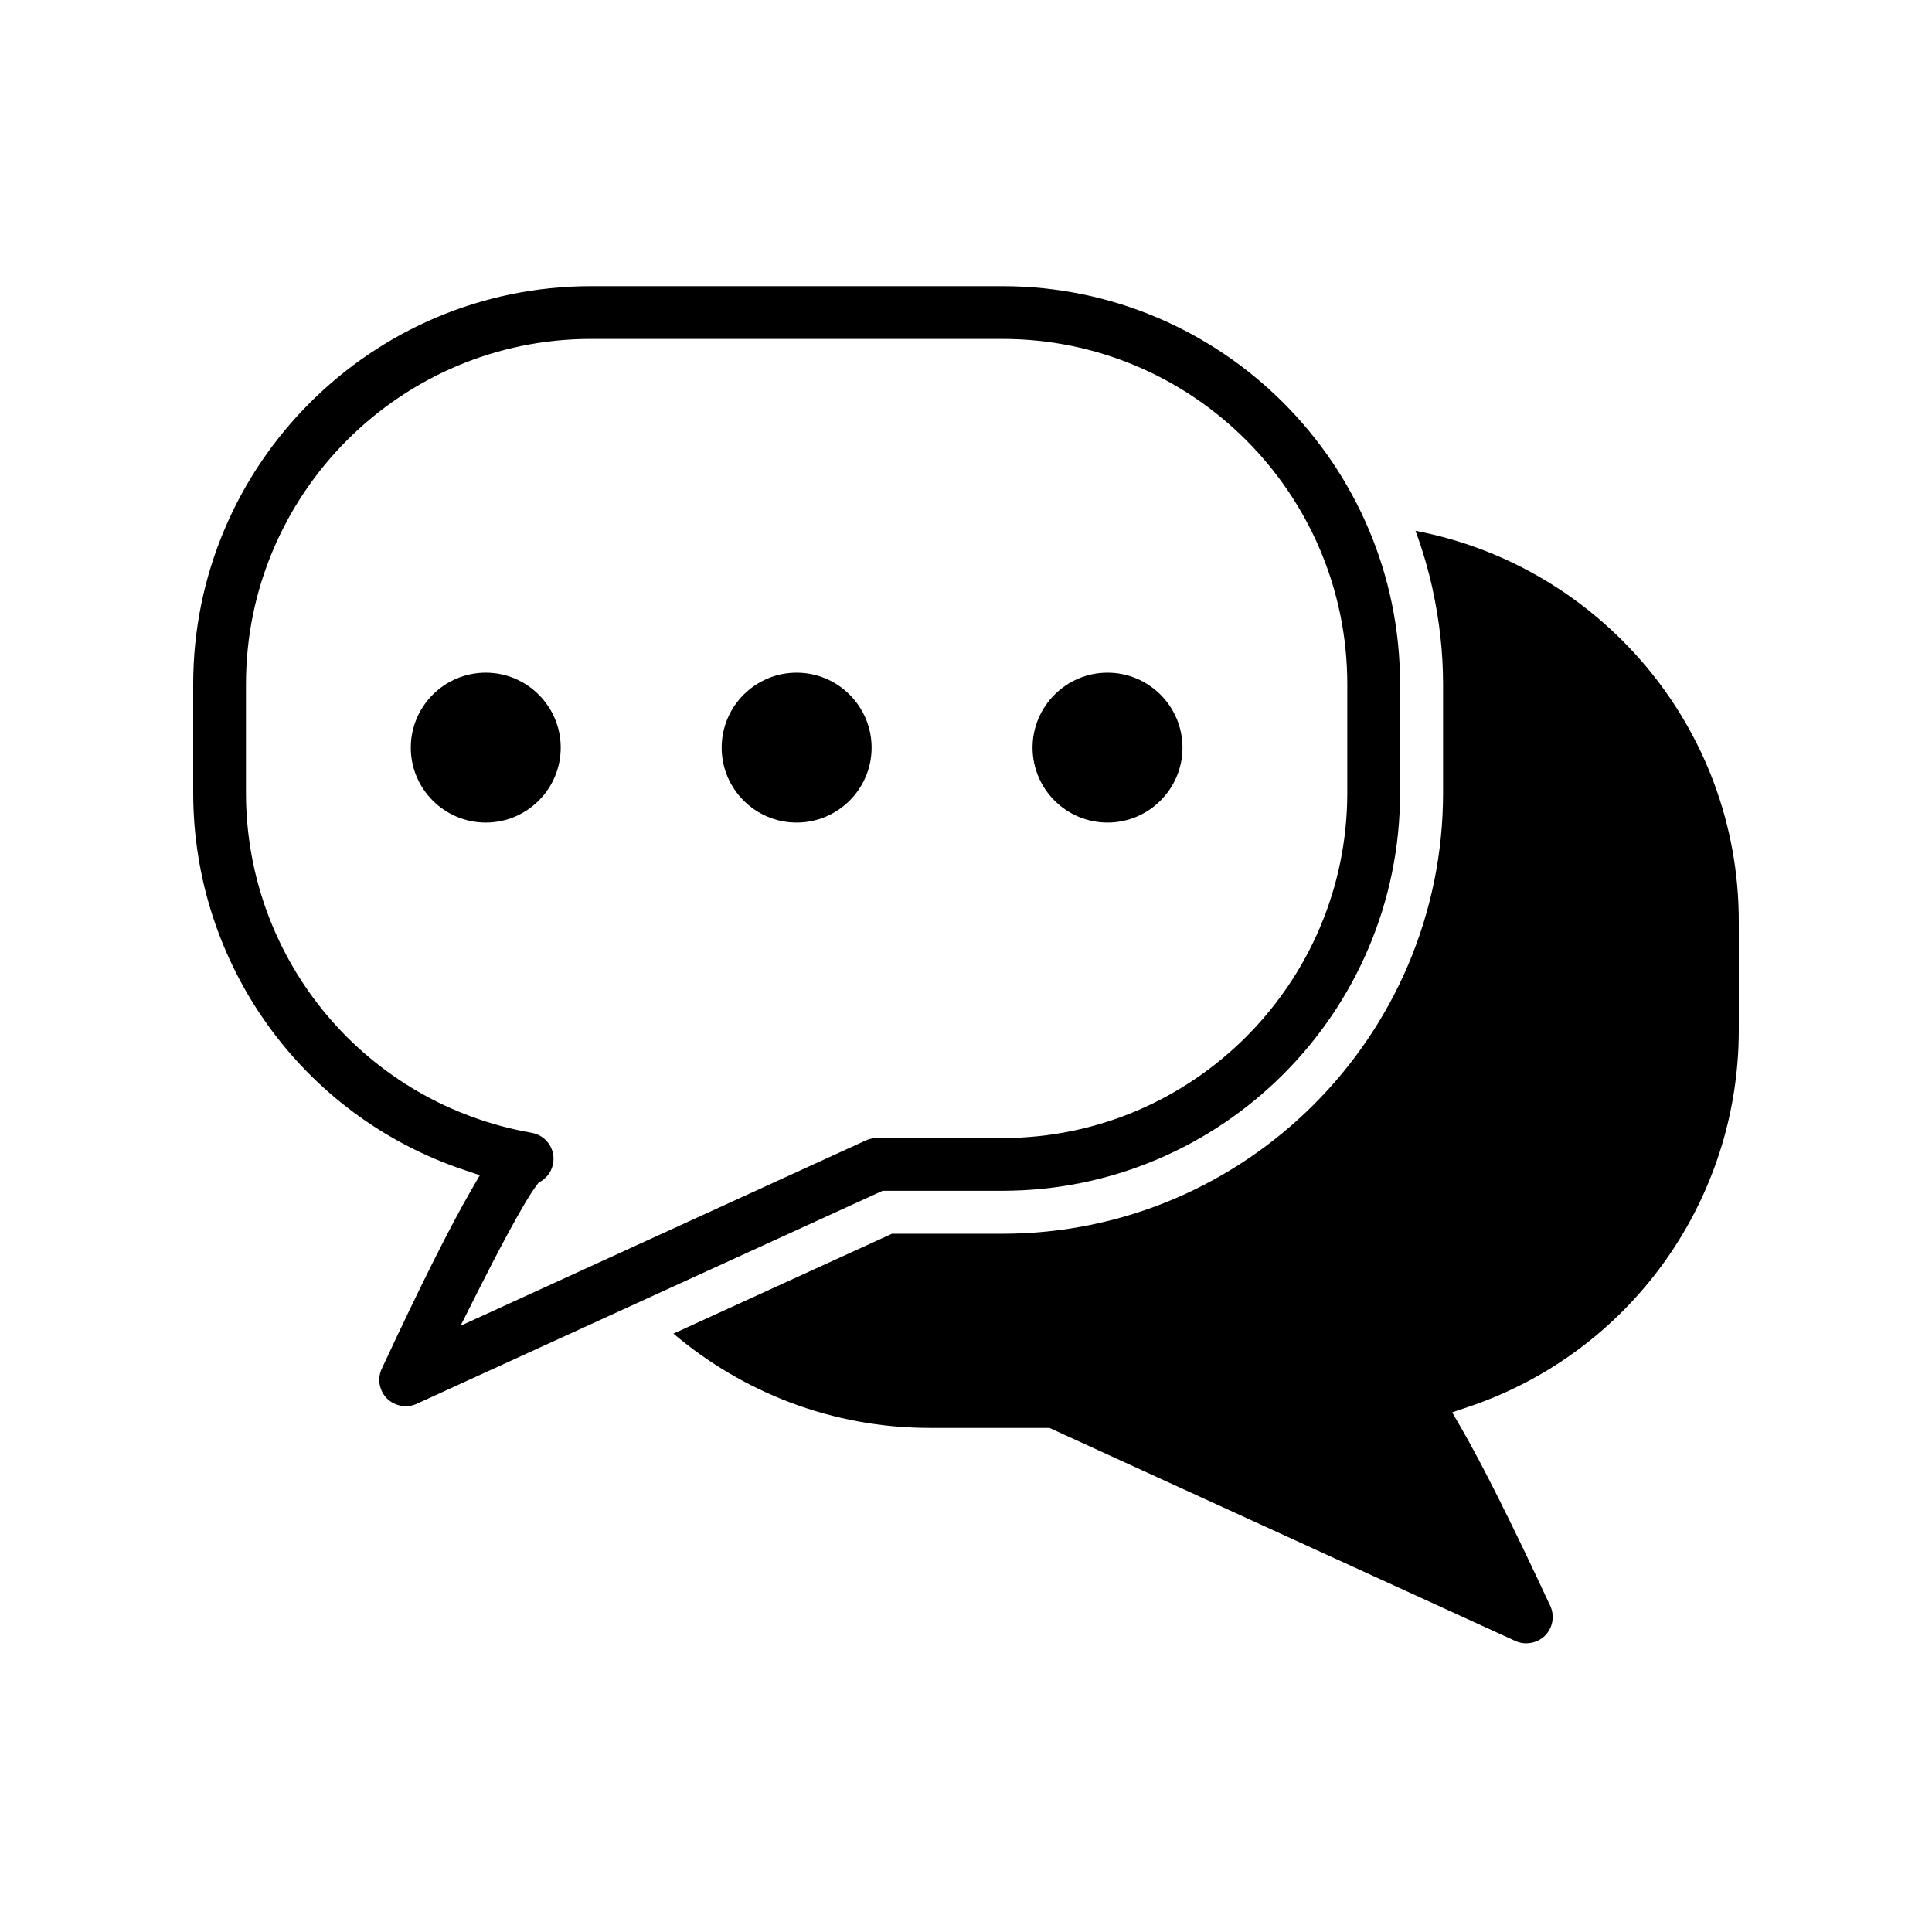 <svg xmlns="http://www.w3.org/2000/svg" xmlns:xlink="http://www.w3.org/1999/xlink" width="800" zoomAndPan="magnify" viewBox="0 0 600 600" height="800" preserveAspectRatio="xMidYMid meet" version="1.0"><defs><clipPath id="35693af6b4"><path d="M 60 88.801 L 435 88.801 L 435 437 L 60 437 Z M 60 88.801 " clip-rule="nonzero"/></clipPath></defs><g clip-path="url(#35693af6b4)"><path fill="#000000" d="M 434.805 212.465 C 434.805 144.316 379.395 88.875 311.289 88.875 L 183.52 88.875 C 115.41 88.875 60 144.316 60 212.465 L 60 246.215 C 60 299.375 93.789 346.438 144.078 363.316 L 149.02 364.977 L 146.406 369.488 C 139.699 381.062 130.59 399.246 118.559 425.074 C 117.109 428.172 117.758 431.883 120.168 434.312 C 122.559 436.703 126.371 437.375 129.371 435.988 L 274.098 369.809 L 311.289 369.809 C 379.395 369.809 434.805 314.367 434.805 246.219 Z M 418.414 246.215 C 418.414 305.328 370.359 353.426 311.289 353.426 L 272.309 353.426 C 271.145 353.426 269.965 353.684 268.902 354.168 L 143.027 411.734 L 148.477 400.906 C 153.453 391.016 162.453 373.582 166.777 367.938 L 167.266 367.301 L 167.953 366.887 C 170.102 365.582 171.516 363.414 171.836 360.918 C 172.395 356.57 169.445 352.566 165.125 351.801 C 113.711 342.809 76.387 298.402 76.387 246.219 L 76.387 212.465 C 76.387 153.352 124.445 105.258 183.516 105.258 L 311.285 105.258 C 370.355 105.258 418.414 153.352 418.414 212.465 Z M 418.414 246.215 " fill-opacity="1" fill-rule="nonzero"/></g><path fill="#000000" d="M 150.855 208.91 C 138.016 208.91 127.574 219.352 127.574 232.184 C 127.574 245.02 138.02 255.457 150.855 255.457 C 163.691 255.457 174.137 245.016 174.137 232.184 C 174.137 219.352 163.691 208.91 150.855 208.91 Z M 150.855 208.91 " fill-opacity="1" fill-rule="nonzero"/><path fill="#000000" d="M 343.953 208.91 C 331.113 208.91 320.672 219.352 320.672 232.184 C 320.672 245.02 331.113 255.457 343.953 255.457 C 356.789 255.457 367.234 245.016 367.234 232.184 C 367.234 219.352 356.789 208.91 343.953 208.91 Z M 343.953 208.91 " fill-opacity="1" fill-rule="nonzero"/><path fill="#000000" d="M 247.402 208.91 C 234.566 208.91 224.121 219.352 224.121 232.184 C 224.121 245.02 234.566 255.457 247.402 255.457 C 260.238 255.457 270.684 245.016 270.684 232.184 C 270.684 219.352 260.242 208.91 247.402 208.91 Z M 247.402 208.91 " fill-opacity="1" fill-rule="nonzero"/><path fill="#000000" d="M 226.004 406.457 L 209.137 414.168 C 230.652 432.383 258.391 443.449 288.711 443.449 L 325.902 443.449 L 470.629 509.625 C 473.625 511.016 477.438 510.344 479.832 507.949 C 482.238 505.523 482.891 501.812 481.441 498.715 C 469.41 472.887 460.301 454.703 453.594 443.125 L 450.98 438.613 L 455.922 436.957 C 506.211 420.074 540 373.016 540 319.855 L 540 286.105 C 540 225.875 496.668 175.715 439.59 164.844 C 441.773 170.719 443.547 176.785 444.918 183.008 C 444.945 183.016 444.977 183.031 445.008 183.039 C 444.973 183.027 444.938 183.016 444.906 183.004 C 446.984 192.496 448.16 202.359 448.16 212.488 L 448.16 246.238 C 448.16 321.73 386.77 383.152 311.305 383.152 L 277.012 383.152 M 428.16 434.559 L 428.16 434.551 " fill-opacity="1" fill-rule="nonzero"/></svg>